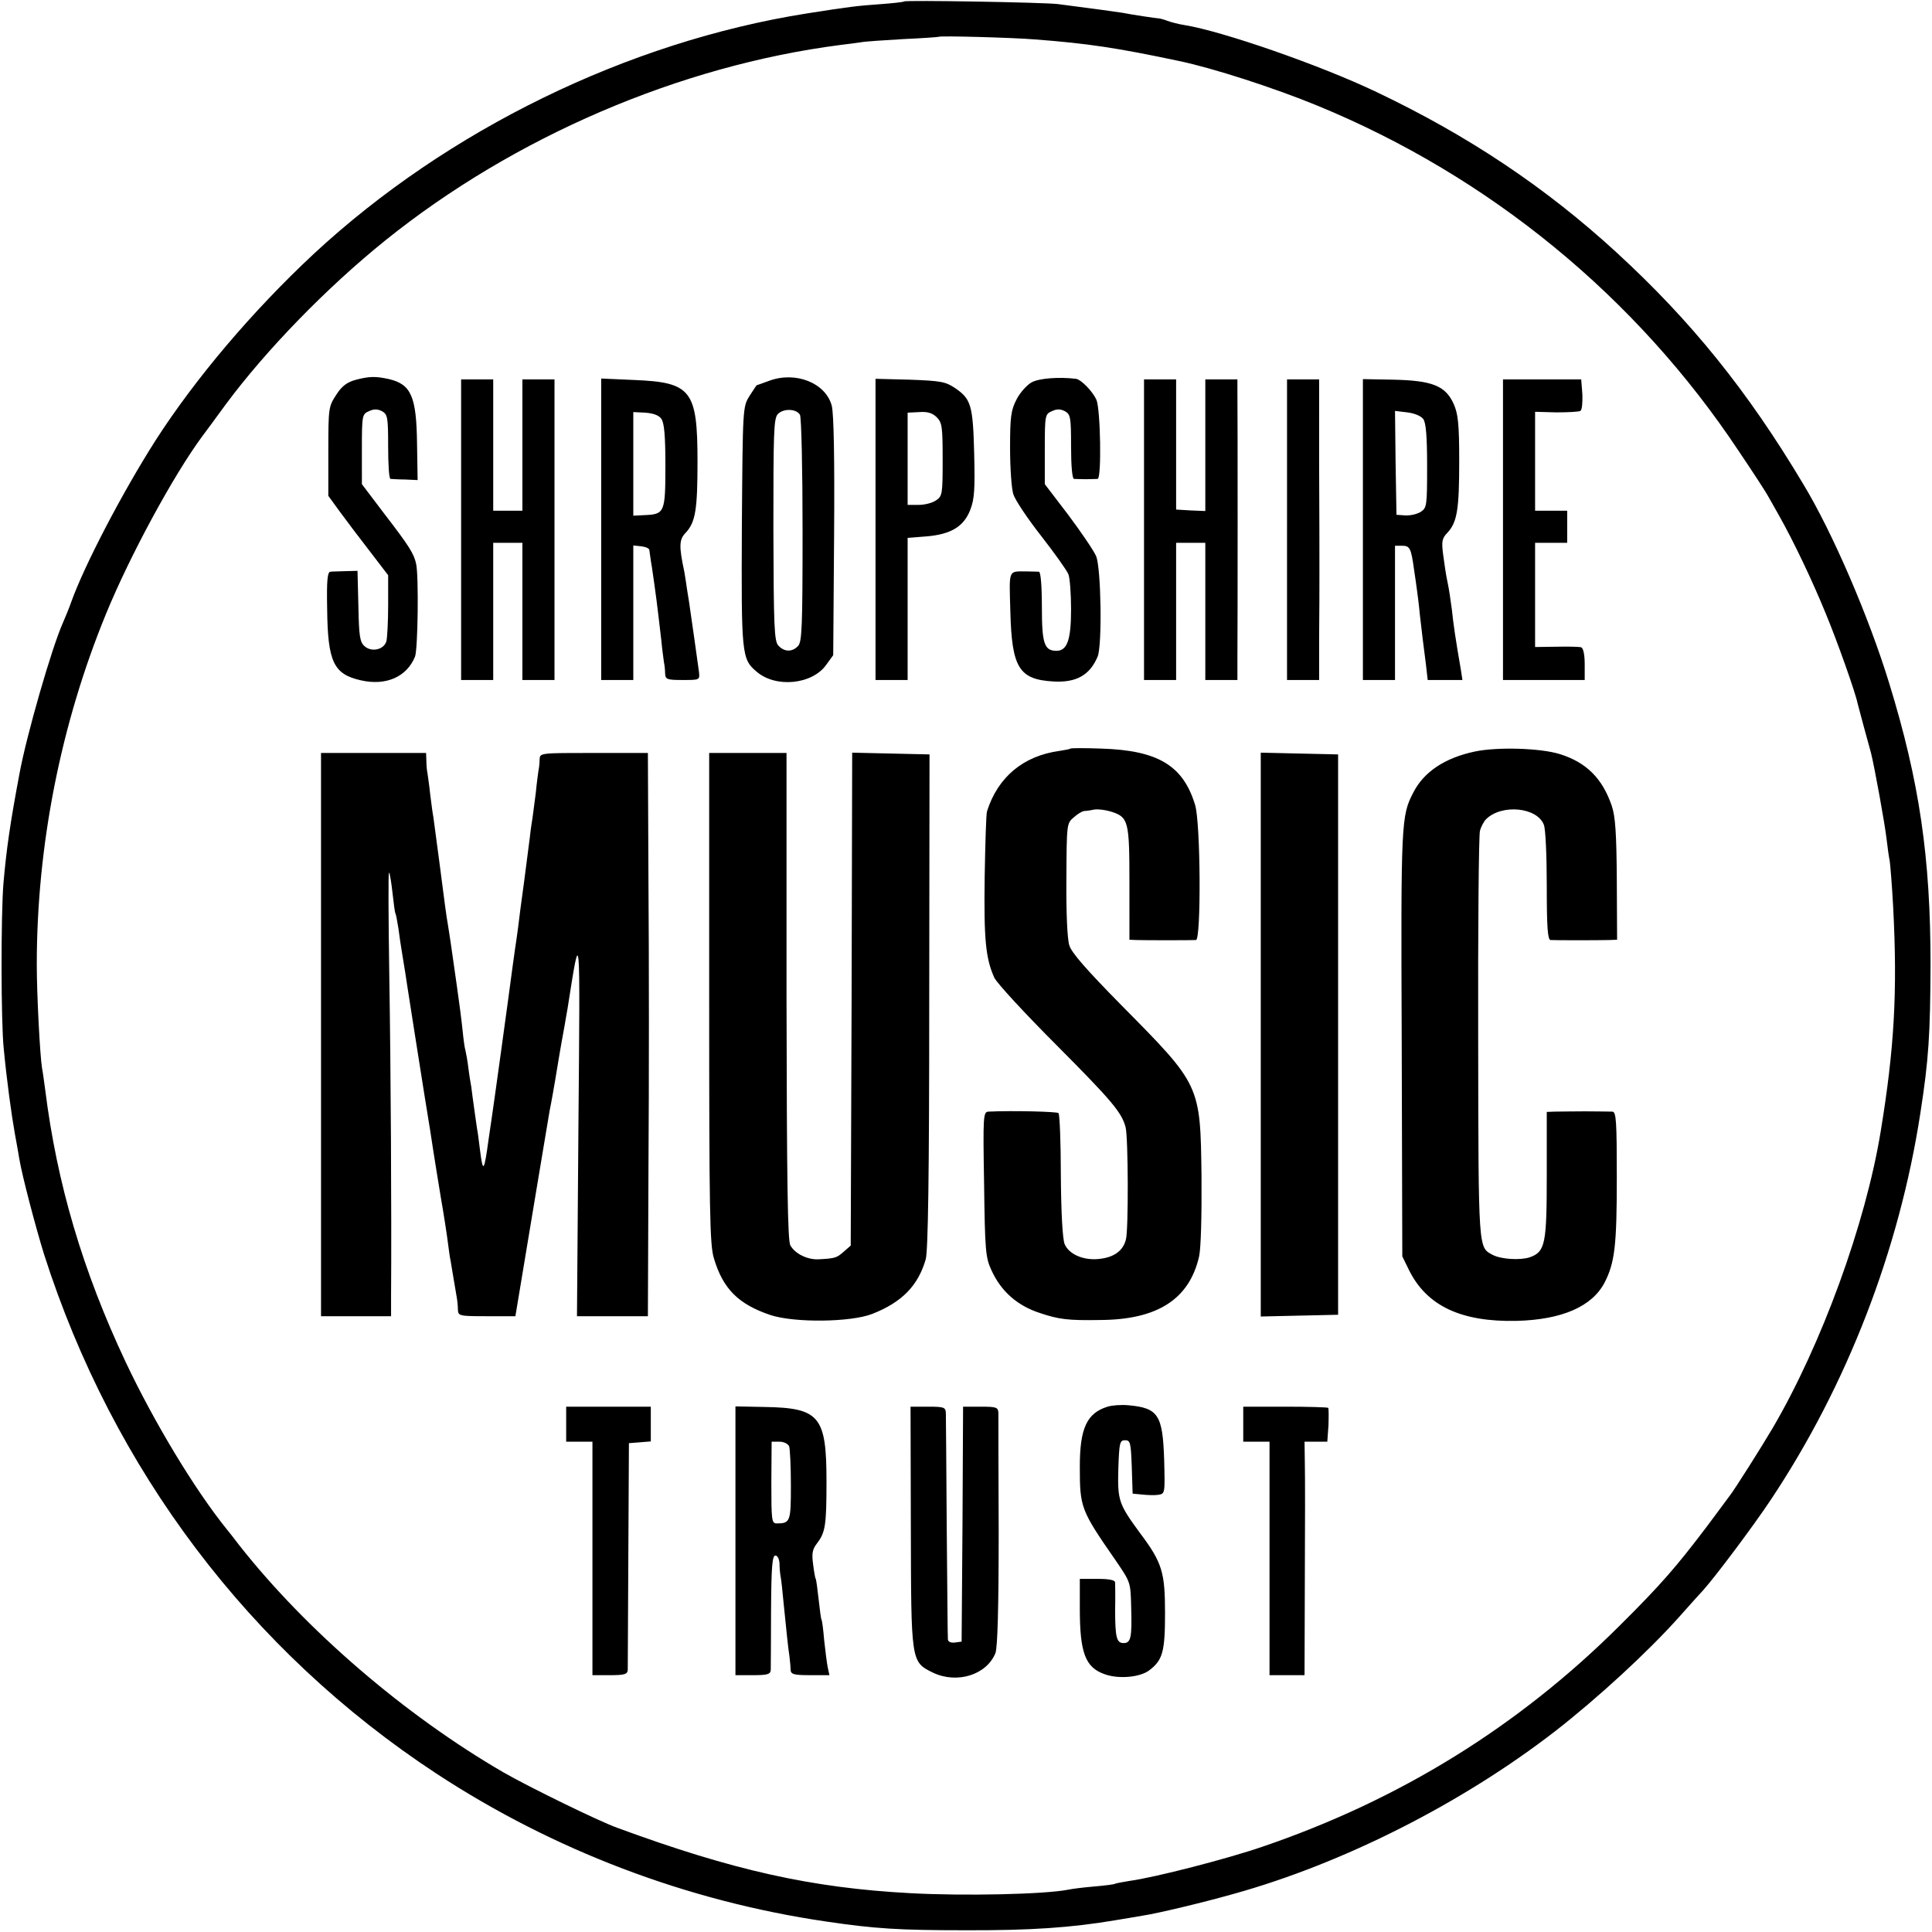 <svg version="1" xmlns="http://www.w3.org/2000/svg" width="882.667" height="882.667" viewBox="0 0 662 662"><path d="M309.8.5c-.2.2-3.7.6-7.8.9-8.4.6-10.9.9-25.5 3.2-61.4 9.7-123.2 39.9-169 82.4-21 19.6-40.5 42.6-54.2 63.9-11.4 17.9-24.4 42.8-28.9 55.4-.7 2-2 5.2-2.8 7-3.8 8.4-12.6 38.9-15 52.2-3.1 16.5-4.4 25.5-5.4 37-.9 10.3-.9 47.9.1 57 1 10.5 2.6 22.3 3.8 29 .6 3.3 1.3 7.1 1.5 8.5 1 6 5.7 23.8 8.5 32.8 23.6 73.8 70.5 135.9 134.4 177.9 40.1 26.3 85.8 43.7 133.5 50.7 16.9 2.5 25.2 3 47.5 3 22.7.1 36.6-.9 51.5-3.4 3-.5 7.3-1.2 9.5-1.6 4.8-.7 20-4.3 31-7.4 37.6-10.4 78.5-31.1 110.5-55.9 14.5-11.3 31.7-27.1 42.4-39.1 2.7-3 6.3-7.1 8.1-9 4.4-4.9 17.2-22 23.2-31 26.2-39.3 44.1-85.7 51.3-132.5 2.9-18.6 3.4-27.2 3.5-51 0-36.7-3.8-62.7-14.2-96.5-6.9-22.5-19.3-51.4-29.4-68.1-19.1-32-38.5-56-64-79.4-24.3-22.3-50.8-40-82.1-54.9-19.2-9.2-52.9-20.9-65.9-23-2-.3-4.7-1-6-1.5-1.3-.5-2.6-.8-2.9-.8-.6 0-9.4-1.3-12.3-1.9-1.9-.3-9-1.3-22.2-3-5.1-.6-52.1-1.4-52.7-.9zm44.7 13c18.4 1.4 28.2 2.9 49.5 7.4 11.5 2.4 32.6 9.2 47.4 15.3 58.9 24.2 109.3 65.5 144.4 118.4 4.8 7.1 9.2 13.9 9.8 15 .6 1 2.3 4.1 3.9 6.9 5 8.8 11.6 22.7 16 33.5 4 9.6 10.3 27.4 11 31 .2.8 1.1 4.2 2 7.5.9 3.3 2.1 7.6 2.6 9.5 1.2 4.8 4.8 24.5 5.4 30 .3 2.5.7 5.6 1 6.9.2 1.3.8 8.5 1.2 16 1.5 29 .4 48.3-4.3 76.9-5.2 31.7-20.3 73.1-37.1 101.7-3.4 5.8-13 21-14.6 23-.4.5-3.9 5.3-7.8 10.5-10.6 14-15.9 20.1-29.9 34-34.7 34.6-75.5 59.8-122.5 75.8-11.9 4.1-36.7 10.5-45.5 11.7-2.4.4-4.7.8-5 1-.3.2-3.5.6-7 .9-3.6.3-7.6.8-9 1.1-8 1.6-35.7 2.2-54 1.2-33.9-1.8-60.8-7.8-100.5-22.4-6.4-2.3-30.3-14-39-19-33.8-19.6-67.7-48.8-90.5-77.8-1.7-2.2-3.6-4.7-4.3-5.5-11-13.6-24.9-36.7-34.6-57.2-14.8-31.4-23.6-61.3-27.6-93.3-.4-2.8-.8-6.1-1.1-7.5-.7-4.3-1.8-25.1-1.8-35.5 0-40.8 8.2-82.3 23.7-120.1 8.2-20 23.1-47.5 33-60.9 1.2-1.6 4.9-6.6 8.1-11 13.8-18.6 34.6-40 54.6-56.1 44.1-35.5 100.9-59.9 156-67 2.5-.3 5.6-.7 6.9-.9 1.4-.3 7.9-.7 14.5-1.1 6.7-.3 12.2-.7 12.3-.8.5-.4 25.7.3 32.8.9z"/><path d="M121.7 130.2c-2.8.8-4.6 2.1-6.5 5.1-2.6 4-2.7 4.4-2.7 19.3v15.3l4 5.5c2.2 3 6.8 9.1 10.3 13.6l6.2 8.1v10.2c0 5.6-.3 11.2-.6 12.4-.8 2.9-5.1 3.9-7.5 1.7-1.6-1.4-1.9-3.5-2.1-13.7l-.3-12.1-4 .1c-2.2.1-4.6.1-5.3.2-1 .1-1.3 3-1.1 12.8.2 18.1 2.2 22.3 11.5 24.4 8.7 2 15.8-1.2 18.6-8.1 1-2.5 1.3-27.6.4-31.7-.7-3.5-2.4-6.2-10.8-17.1l-7.8-10.3V154c0-11.7.1-12.1 2.4-13.1 1.7-.8 2.9-.8 4.5 0 1.9 1.1 2.1 2 2.1 12.1 0 6.1.3 11 .8 11.1.4 0 2.6.2 5 .2l4.3.2-.2-12.5c-.2-16.1-2-20.3-9.6-22.1-4.6-1-6.7-1-11.6.3zM263.5 130.5c-2.2.8-4.1 1.5-4.2 1.5-.1 0-1.2 1.7-2.5 3.7-2.3 3.8-2.3 3.8-2.6 44.6-.2 43.8-.1 45.5 5 49.8 6.5 5.7 19.1 4.5 23.9-2.3l2.4-3.3.3-40.7c.2-26.8-.1-42.1-.8-44.8-2.1-7.8-12.4-11.9-21.5-8.5zm10.6 11.6c.5.8.9 18.6.9 39.6 0 33.4-.2 38.4-1.6 39.7-2 2.1-4.7 2-6.7-.2-1.4-1.5-1.6-6.3-1.7-39.6 0-33.3.1-38.1 1.5-39.7 1.9-2 6.3-1.9 7.6.2zM353.5 131c-1.6.9-4 3.5-5.2 5.9-1.9 3.7-2.2 5.9-2.2 16.6 0 6.8.5 13.9 1.1 15.8.6 2 4.9 8.4 9.6 14.4 4.6 5.9 8.8 11.8 9.3 13.1.5 1.3.9 6.7.9 12 0 10.4-1.3 14.2-5 14.2-4.2 0-5-2.5-5-15.1 0-7.2-.4-11.9-1-12-.5 0-2.3-.1-4-.1-6.7 0-6.2-1.1-5.8 13.9.5 19.1 3 23.1 14.6 23.8 7.9.5 12.6-2.1 15.3-8.5 1.6-3.8 1.2-30.3-.5-34.4-.8-1.9-5.1-8.2-9.5-14.1l-8.1-10.6V154c0-11.7.1-12.1 2.4-13.1 1.7-.8 2.9-.8 4.5 0 1.9 1.1 2.1 2 2.1 12.1 0 6.6.4 11 1 11.1.6 0 2.4.1 4 .1 1.7 0 3.5-.1 4.1-.1 1.4-.1 1-23.7-.4-27.1-1.3-2.9-5.2-6.9-7-7.2-5.9-.7-12.6-.2-15.2 1.2zM158 181.5V233h11v-47h10v47h11V130h-11v45h-10v-45h-11v51.5zM206 181.4V233h11v-46.1l2.8.3c1.5.2 2.7.7 2.7 1.3.1.5.4 3.2.9 6 1.4 9.6 1.7 12 3.2 24.9.3 3.3.8 6.7.9 7.5.2.9.4 2.6.4 3.8.1 2.1.6 2.3 6 2.3 5.9 0 5.9 0 5.6-2.8-.7-5-2.6-18.7-3-21.2-.2-1.4-.6-4.3-1-6.5-.3-2.3-.8-5.2-1-6.5-1.9-8.9-1.8-11.1.4-13.4 3.4-3.6 4.1-7.9 4.1-24.4 0-24.5-2.1-27.2-21.7-28l-11.3-.5v51.7zm20.6-37.9c1 1.4 1.4 5.7 1.4 16.1 0 16-.3 16.6-7 16.9l-4 .2v-35.5l4.1.2c2.7.2 4.7.9 5.5 2.1zM300 181.4V233h11v-48.7l6.4-.5c8.5-.7 12.9-3.4 15.1-9.2 1.4-3.6 1.6-7.1 1.3-19.2-.4-16.6-1.1-18.7-6.5-22.4-3.3-2.2-4.8-2.5-15.5-2.9l-11.8-.3v51.6zm21-38.4c1.8 1.8 2 3.3 2 14.4 0 11.8-.1 12.6-2.2 14-1.2.9-3.9 1.6-6 1.6H311v-31.6l4-.2c2.8-.2 4.5.3 6 1.8zM392 181.5V233h11v-47h10v47h11v-7.8c.1-8.7.1-84.4 0-91V130h-11v45.1l-5-.2-5-.3V130h-11v51.5zM441 181.5V233h11v-14.5c.1-8 .1-18.3.1-23 0-4.7 0-21.3-.1-37V130h-11v51.5zM467 181.4V233h11v-46h2.4c2.7 0 3.1.8 4.1 8 .4 2.5.8 5.6 1 7 .2 1.4.7 5.2 1 8.5.8 6.8 1.1 9.7 2.1 17.2l.6 5.3h11.9l-.5-3.3c-1.9-11-2.6-15.8-3.1-20.7-.4-3-1-7.3-1.5-9.5s-1.1-6.4-1.5-9.4c-.6-4.6-.4-5.6 1.4-7.5 3.4-3.6 4.1-8 4.1-24.6 0-12.9-.4-16.2-1.9-19.6-2.8-6.2-7.3-8-20.5-8.3l-10.6-.2v51.5zm20.7-37.8c.9 1.3 1.3 5.8 1.3 16.1 0 13.7-.1 14.3-2.2 15.7-1.3.8-3.6 1.3-5.3 1.2l-3-.2-.3-17.8-.2-17.8 4.2.5c2.4.3 4.7 1.2 5.5 2.3zM515 181.5V233h28v-5.4c0-3.4-.5-5.5-1.2-5.8-.7-.2-4.6-.3-8.5-.2l-7.3.1V186h11v-11h-11v-33.9l7.3.2c4 0 7.7-.2 8.2-.5.6-.3.8-2.9.7-5.7l-.4-5.1H515v51.5zM366.8 256.5c-.2.2-1.9.5-3.8.8-12.4 1.7-21.1 9-24.8 20.7-.3.8-.6 10.9-.8 22.5-.3 21.1.3 27.9 3.3 34.5.9 1.9 10.6 12.4 21.5 23.3 18.7 18.8 22.2 22.9 23.5 28 .9 3.8 1 35.1.1 38.4-1 4-4.2 6.2-9.4 6.7s-10.1-1.6-11.6-5.1c-.7-1.8-1.2-10.4-1.3-23.5 0-11.4-.4-21-.8-21.4-.5-.5-15.7-.9-24-.5-1.8.1-1.9 1.4-1.5 24.8.3 22.8.5 25.2 2.5 29.5 3.3 7.3 8.9 12.2 16.6 14.7 6.5 2.2 9.8 2.6 20.7 2.4 19.7-.1 30.6-7.2 33.9-21.9.6-3 .9-13.7.8-27.4-.4-31.4-.3-31.1-27.4-58.5-12-12.2-17.2-18.1-17.9-20.6-.7-2.1-1.1-11.4-1-22.7.1-18.8.1-19.1 2.5-21.1 1.3-1.2 2.9-2.1 3.5-2.2.6 0 2.2-.2 3.5-.5 1.4-.2 3.9.1 5.8.7 6 1.9 6.3 3.2 6.3 24.6V322l2.3.1c2.7.1 18.7.1 20.5 0 1.8-.1 1.6-40.1-.3-46.3-4.1-13.5-12.7-18.7-32.2-19.3-5.6-.2-10.3-.2-10.5 0zM505.4 257.5c-10.4 2.2-17.5 7-21.1 14-4.2 8.1-4.3 9.8-4 86l.2 73 2.3 4.7c6.1 12.3 17.9 17.8 36.8 17.4 15.6-.4 25.9-4.9 30.2-13.1 3.5-6.8 4.2-12.7 4.2-35.8 0-19.5-.2-22.7-1.5-22.8-.8 0-5.1-.1-9.5-.1s-9.1.1-10.5.1l-2.5.1v21.5c0 23.8-.5 26.4-5.8 28.3-3.3 1.1-9.8.7-12.7-.8-5-2.7-4.9-.8-5-74-.1-37.7.2-69.7.6-71.3.4-1.5 1.4-3.3 2.1-4 5.4-5.3 17.5-4.1 19.8 1.9.6 1.4 1 10.8 1 21 0 14 .3 18.4 1.3 18.5 1.7.1 16.6.1 20 0l2.8-.1-.1-20.5c-.1-15.9-.5-21.7-1.7-25.3-3.2-9.5-8.8-15-17.8-17.8-6.7-2.1-21.5-2.5-29.1-.9zM110 354.5V451h24v-6.8c.2-28.4-.1-78.7-.6-109.2-.3-20.1-.4-36.3-.1-36 .3.3.8 3.4 1.2 7 .4 3.6.8 6.7 1 7 .2.3.6 2.6 1 5 .3 2.5 1 7 1.5 10s1.2 7.3 1.5 9.5c1.4 9.1 3.6 22.9 5.9 37.5 1.4 8.5 2.8 17.3 3.1 19.5.3 2.2 1.5 9.2 2.5 15.5 1.1 6.3 2.2 13.5 2.5 16 .3 2.5.7 5.2.9 6 .1.8.6 3.5 1 6s.9 5.4 1.1 6.5c.2 1.1.4 3 .4 4.2.1 2.2.4 2.3 9.9 2.3h9.8l5.7-34.3c3.1-18.8 5.9-35.2 6.1-36.5.3-1.3 1.5-7.9 2.6-14.7 1.1-6.8 2.3-13.2 2.5-14.3.2-1.1.6-3.7 1-5.8 4.4-27.9 4.3-29.6 3.7 40.3l-.5 65.3H222l.2-51.3c.2-28.1.2-71.6 0-96.5L222 258h-18.5c-18.5 0-18.5 0-18.6 2.2 0 1.3-.2 3-.4 3.9-.1.8-.6 4.2-.9 7.5-.4 3.2-.9 7-1.1 8.4-.2 1.4-.7 4.3-.9 6.5-.3 2.2-1.2 9.2-2 15.5-.9 6.3-1.8 13.5-2.1 16-.3 2.5-.8 5.6-1 7-.2 1.4-.6 4.3-.9 6.5-1.1 8.5-6.7 49.1-7.1 51.5-.2 1.4-.7 4.7-1.1 7.5-1.5 11-1.9 11.6-2.9 3.8-.4-3.2-.8-6.5-1-7.3-.1-.8-.6-4-1-7s-.9-6.4-1-7.5c-.2-1.1-.7-4-1-6.5-.3-2.5-.8-5.2-1-6-.3-.9-.7-4-1-7-.3-3-1.2-10-2-15.5s-1.7-11.8-2-14c-.3-2.2-.8-5.1-1-6.5-.6-3.4-1.1-7.3-3-22-.9-6.9-1.8-13.6-2-15-.3-1.4-.7-4.9-1.1-7.9-.3-3-.8-6.2-.9-7-.2-.9-.4-2.8-.4-4.4l-.1-2.7h-36v96.5zM243 341.9c0 73.2.2 84.6 1.6 89.2 3.1 10.5 8.4 15.8 19.4 19.5 8.2 2.7 27.5 2.5 34.9-.4 10.2-4 15.7-9.7 18.3-18.7.8-2.9 1.2-28 1.2-88.5l.1-84.5-13.2-.3-13.3-.3-.2 84.5-.3 84.4-2.4 2.1c-2.4 2.1-2.9 2.3-8.6 2.6-3.8.2-8.1-1.9-9.7-4.8-.9-1.7-1.2-21-1.3-85.4V258H243v83.9zM432 354.5v96.6l13.2-.3 13.3-.3v-192l-13.2-.3-13.3-.3v96.6zM379.5 482c-7.1 2.2-9.5 7.4-9.5 20.5 0 14.2.3 14.9 12.5 32.5 4.9 7.2 4.9 7.2 5.1 15.8.3 10.3-.1 12.2-2.6 12.2-2.4 0-2.9-1.9-2.9-11.5.1-4.4 0-8.6 0-9.3-.1-.8-2-1.2-6.1-1.2h-6v10.2c0 15.2 1.9 20.2 8.6 22.5 4.8 1.7 12 1 15.1-1.3 4.7-3.5 5.5-6.4 5.5-19.7 0-14-1-17.3-8.5-27.3-7.4-10.1-7.8-11.2-7.5-22.2.3-8.9.5-9.7 2.3-9.7 1.8 0 2 .8 2.3 9.1l.3 9.2 3.2.3c1.8.2 4.3.3 5.6.1 2.3-.4 2.3-.4 2-12-.5-15.4-2-17.8-12.4-18.7-2.2-.2-5.4 0-7 .5zM194 488v6h9v80h6c5 0 6-.3 6.1-1.8 0-.9.1-18.8.2-39.7l.2-38 3.8-.3 3.7-.3V482h-29v6zM252 528v46h6c5 0 6-.3 6.1-1.8 0-.9.1-10.1.1-20.5.1-14.9.4-18.7 1.5-18.7.7 0 1.3 1.2 1.4 2.7 0 1.6.2 3.6.4 4.6.2 1 .6 4.6.9 8 1.1 10.7 1.6 16.1 2.1 19.2.2 1.6.4 3.8.4 4.7.1 1.5 1.1 1.8 6.7 1.8h6.6l-.6-2.8c-.3-1.5-.8-5.6-1.2-9.2-.3-3.6-.7-6.7-.9-7-.2-.3-.6-3.4-1-7s-.8-6.7-1-7c-.2-.3-.6-2.6-.9-5.1-.5-3.6-.2-5.1 1.3-7 2.9-3.8 3.3-6.1 3.3-21.3 0-22.4-2.4-25.2-21.3-25.5l-9.9-.2V528zm18.4-32.4c.3.9.6 6.9.6 13.4 0 12.4-.2 13-4.9 13-1.7 0-1.8-1.2-1.8-14l.1-14h2.7c1.5 0 2.9.7 3.3 1.6zM312.1 522.7c.1 46.8 0 46.7 7.5 50.4 8.3 4 18.5.8 21.5-6.7.7-2 1.1-15 1.1-41.4-.1-21.2-.1-39.5-.1-40.8-.1-2-.6-2.2-6.1-2.2h-6l-.2 40.2-.3 40.3-2.2.3c-1.4.2-2.4-.2-2.5-1-.1-.7-.2-18-.4-38.3-.1-20.4-.3-38-.3-39.3-.1-2-.6-2.2-6.1-2.2h-6l.1 40.7zM426 488v6h9v80h12l.1-32.8c.1-18 .1-36 0-40l-.1-7.2h7.8l.4-5.6c.1-3.1.1-5.8-.1-6-.2-.2-6.9-.4-14.8-.4H426v6z"/></svg>